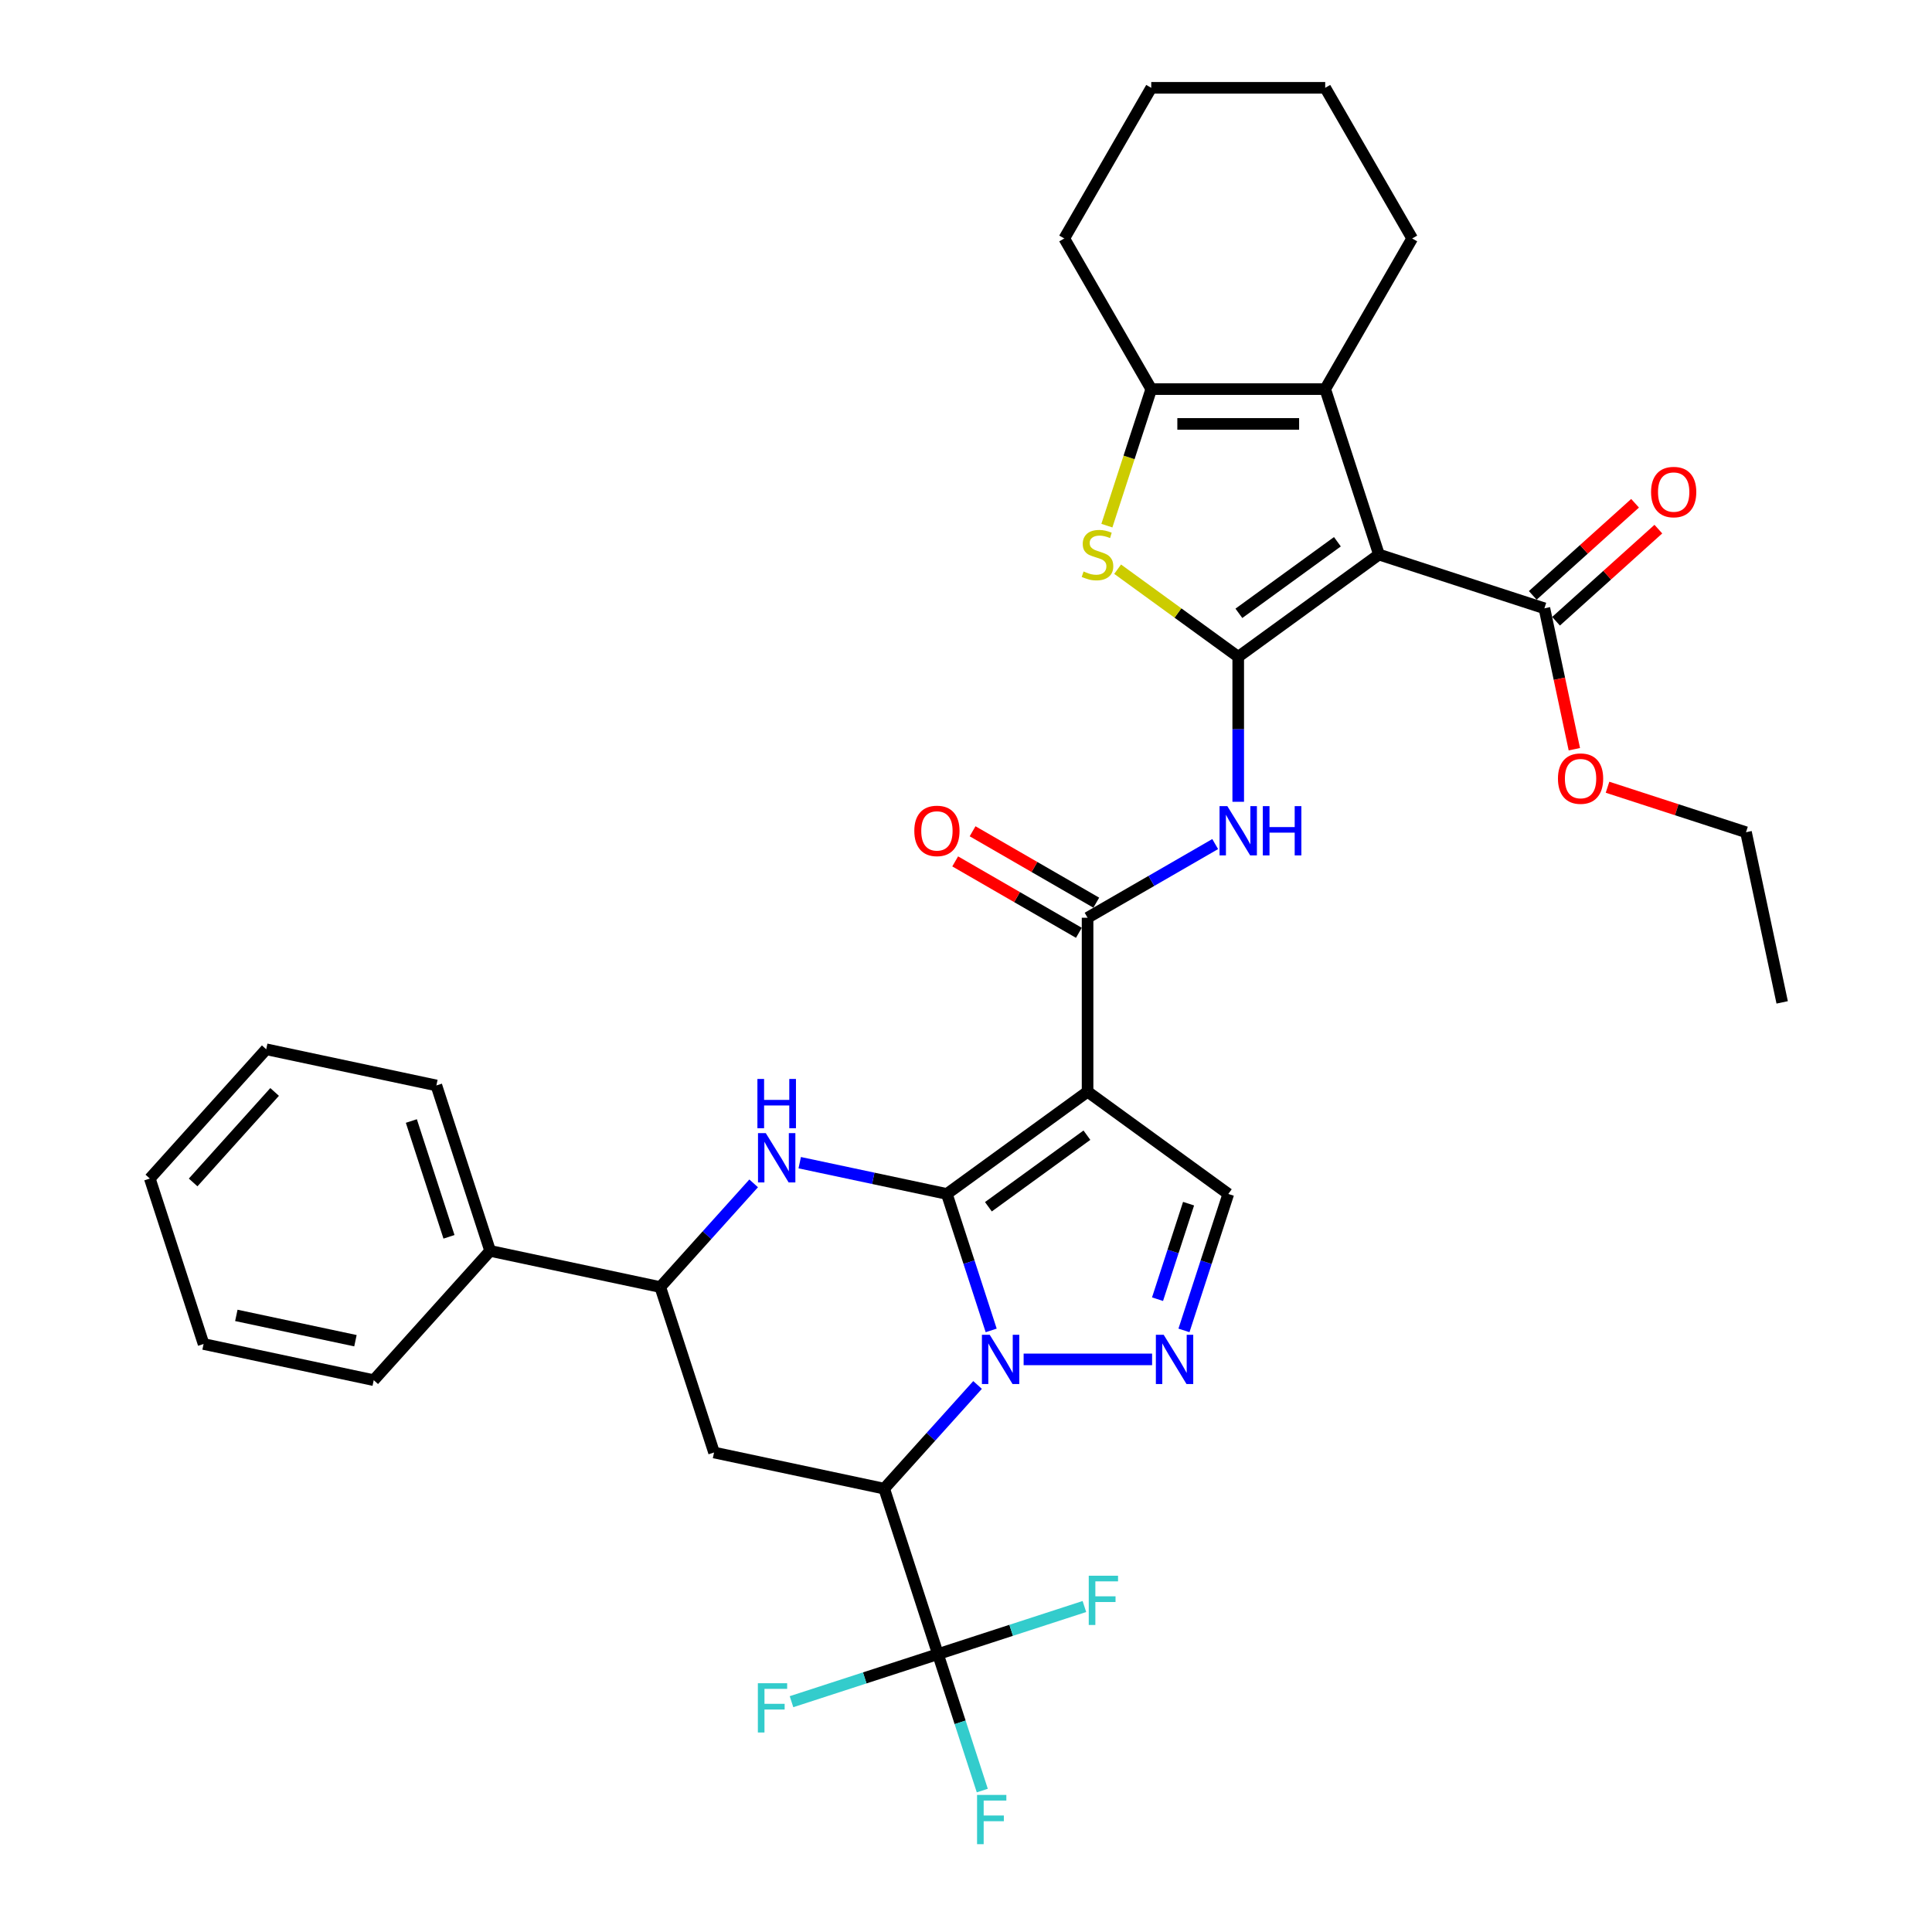 <?xml version='1.0' encoding='iso-8859-1'?>
<svg version='1.1' baseProfile='full'
              xmlns='http://www.w3.org/2000/svg'
                      xmlns:rdkit='http://www.rdkit.org/xml'
                      xmlns:xlink='http://www.w3.org/1999/xlink'
                  xml:space='preserve'
width='1000px' height='1000px' viewBox='0 0 1000 1000'>
<!-- END OF HEADER -->
<rect style='opacity:1.0;fill:#FFFFFF;stroke:none' width='1000' height='1000' x='0' y='0'> </rect>
<path class='bond-0' d='M 490.083,617.986 L 501.558,653.302' style='fill:none;fill-rule:evenodd;stroke:#000000;stroke-width:6px;stroke-linecap:butt;stroke-linejoin:miter;stroke-opacity:1' />
<path class='bond-0' d='M 501.558,653.302 L 513.033,688.618' style='fill:none;fill-rule:evenodd;stroke:#0000FF;stroke-width:6px;stroke-linecap:butt;stroke-linejoin:miter;stroke-opacity:1' />
<path class='bond-1' d='M 490.083,617.986 L 562.927,565.062' style='fill:none;fill-rule:evenodd;stroke:#000000;stroke-width:6px;stroke-linecap:butt;stroke-linejoin:miter;stroke-opacity:1' />
<path class='bond-1' d='M 511.595,624.616 L 562.585,587.569' style='fill:none;fill-rule:evenodd;stroke:#000000;stroke-width:6px;stroke-linecap:butt;stroke-linejoin:miter;stroke-opacity:1' />
<path class='bond-5' d='M 490.083,617.986 L 452.008,609.893' style='fill:none;fill-rule:evenodd;stroke:#000000;stroke-width:6px;stroke-linecap:butt;stroke-linejoin:miter;stroke-opacity:1' />
<path class='bond-5' d='M 452.008,609.893 L 413.933,601.8' style='fill:none;fill-rule:evenodd;stroke:#0000FF;stroke-width:6px;stroke-linecap:butt;stroke-linejoin:miter;stroke-opacity:1' />
<path class='bond-4' d='M 505.986,716.858 L 481.822,743.695' style='fill:none;fill-rule:evenodd;stroke:#0000FF;stroke-width:6px;stroke-linecap:butt;stroke-linejoin:miter;stroke-opacity:1' />
<path class='bond-4' d='M 481.822,743.695 L 457.659,770.531' style='fill:none;fill-rule:evenodd;stroke:#000000;stroke-width:6px;stroke-linecap:butt;stroke-linejoin:miter;stroke-opacity:1' />
<path class='bond-6' d='M 529.828,703.618 L 596.323,703.618' style='fill:none;fill-rule:evenodd;stroke:#0000FF;stroke-width:6px;stroke-linecap:butt;stroke-linejoin:miter;stroke-opacity:1' />
<path class='bond-8' d='M 562.927,565.062 L 562.927,475.023' style='fill:none;fill-rule:evenodd;stroke:#000000;stroke-width:6px;stroke-linecap:butt;stroke-linejoin:miter;stroke-opacity:1' />
<path class='bond-13' d='M 562.927,565.062 L 635.77,617.986' style='fill:none;fill-rule:evenodd;stroke:#000000;stroke-width:6px;stroke-linecap:butt;stroke-linejoin:miter;stroke-opacity:1' />
<path class='bond-2' d='M 640.903,339.964 L 640.903,377.483' style='fill:none;fill-rule:evenodd;stroke:#000000;stroke-width:6px;stroke-linecap:butt;stroke-linejoin:miter;stroke-opacity:1' />
<path class='bond-2' d='M 640.903,377.483 L 640.903,415.003' style='fill:none;fill-rule:evenodd;stroke:#0000FF;stroke-width:6px;stroke-linecap:butt;stroke-linejoin:miter;stroke-opacity:1' />
<path class='bond-3' d='M 640.903,339.964 L 713.746,287.04' style='fill:none;fill-rule:evenodd;stroke:#000000;stroke-width:6px;stroke-linecap:butt;stroke-linejoin:miter;stroke-opacity:1' />
<path class='bond-3' d='M 641.245,317.456 L 692.235,280.41' style='fill:none;fill-rule:evenodd;stroke:#000000;stroke-width:6px;stroke-linecap:butt;stroke-linejoin:miter;stroke-opacity:1' />
<path class='bond-7' d='M 640.903,339.964 L 609.695,317.289' style='fill:none;fill-rule:evenodd;stroke:#000000;stroke-width:6px;stroke-linecap:butt;stroke-linejoin:miter;stroke-opacity:1' />
<path class='bond-7' d='M 609.695,317.289 L 578.486,294.615' style='fill:none;fill-rule:evenodd;stroke:#CCCC00;stroke-width:6px;stroke-linecap:butt;stroke-linejoin:miter;stroke-opacity:1' />
<path class='bond-9' d='M 713.746,287.04 L 685.923,201.407' style='fill:none;fill-rule:evenodd;stroke:#000000;stroke-width:6px;stroke-linecap:butt;stroke-linejoin:miter;stroke-opacity:1' />
<path class='bond-16' d='M 713.746,287.04 L 799.379,314.864' style='fill:none;fill-rule:evenodd;stroke:#000000;stroke-width:6px;stroke-linecap:butt;stroke-linejoin:miter;stroke-opacity:1' />
<path class='bond-12' d='M 457.659,770.531 L 485.483,856.163' style='fill:none;fill-rule:evenodd;stroke:#000000;stroke-width:6px;stroke-linecap:butt;stroke-linejoin:miter;stroke-opacity:1' />
<path class='bond-36' d='M 457.659,770.531 L 369.587,751.811' style='fill:none;fill-rule:evenodd;stroke:#000000;stroke-width:6px;stroke-linecap:butt;stroke-linejoin:miter;stroke-opacity:1' />
<path class='bond-15' d='M 390.09,612.506 L 365.927,639.342' style='fill:none;fill-rule:evenodd;stroke:#0000FF;stroke-width:6px;stroke-linecap:butt;stroke-linejoin:miter;stroke-opacity:1' />
<path class='bond-15' d='M 365.927,639.342 L 341.763,666.178' style='fill:none;fill-rule:evenodd;stroke:#000000;stroke-width:6px;stroke-linecap:butt;stroke-linejoin:miter;stroke-opacity:1' />
<path class='bond-35' d='M 612.82,688.618 L 624.295,653.302' style='fill:none;fill-rule:evenodd;stroke:#0000FF;stroke-width:6px;stroke-linecap:butt;stroke-linejoin:miter;stroke-opacity:1' />
<path class='bond-35' d='M 624.295,653.302 L 635.77,617.986' style='fill:none;fill-rule:evenodd;stroke:#000000;stroke-width:6px;stroke-linecap:butt;stroke-linejoin:miter;stroke-opacity:1' />
<path class='bond-35' d='M 599.136,672.458 L 607.169,647.737' style='fill:none;fill-rule:evenodd;stroke:#0000FF;stroke-width:6px;stroke-linecap:butt;stroke-linejoin:miter;stroke-opacity:1' />
<path class='bond-35' d='M 607.169,647.737 L 615.201,623.016' style='fill:none;fill-rule:evenodd;stroke:#000000;stroke-width:6px;stroke-linecap:butt;stroke-linejoin:miter;stroke-opacity:1' />
<path class='bond-11' d='M 572.922,272.075 L 584.403,236.741' style='fill:none;fill-rule:evenodd;stroke:#CCCC00;stroke-width:6px;stroke-linecap:butt;stroke-linejoin:miter;stroke-opacity:1' />
<path class='bond-11' d='M 584.403,236.741 L 595.883,201.407' style='fill:none;fill-rule:evenodd;stroke:#000000;stroke-width:6px;stroke-linecap:butt;stroke-linejoin:miter;stroke-opacity:1' />
<path class='bond-10' d='M 562.927,475.023 L 595.954,455.954' style='fill:none;fill-rule:evenodd;stroke:#000000;stroke-width:6px;stroke-linecap:butt;stroke-linejoin:miter;stroke-opacity:1' />
<path class='bond-10' d='M 595.954,455.954 L 628.982,436.886' style='fill:none;fill-rule:evenodd;stroke:#0000FF;stroke-width:6px;stroke-linecap:butt;stroke-linejoin:miter;stroke-opacity:1' />
<path class='bond-17' d='M 567.429,467.225 L 535.419,448.744' style='fill:none;fill-rule:evenodd;stroke:#000000;stroke-width:6px;stroke-linecap:butt;stroke-linejoin:miter;stroke-opacity:1' />
<path class='bond-17' d='M 535.419,448.744 L 503.408,430.263' style='fill:none;fill-rule:evenodd;stroke:#FF0000;stroke-width:6px;stroke-linecap:butt;stroke-linejoin:miter;stroke-opacity:1' />
<path class='bond-17' d='M 558.425,482.82 L 526.415,464.339' style='fill:none;fill-rule:evenodd;stroke:#000000;stroke-width:6px;stroke-linecap:butt;stroke-linejoin:miter;stroke-opacity:1' />
<path class='bond-17' d='M 526.415,464.339 L 494.404,445.858' style='fill:none;fill-rule:evenodd;stroke:#FF0000;stroke-width:6px;stroke-linecap:butt;stroke-linejoin:miter;stroke-opacity:1' />
<path class='bond-24' d='M 685.923,201.407 L 730.942,123.431' style='fill:none;fill-rule:evenodd;stroke:#000000;stroke-width:6px;stroke-linecap:butt;stroke-linejoin:miter;stroke-opacity:1' />
<path class='bond-38' d='M 685.923,201.407 L 595.883,201.407' style='fill:none;fill-rule:evenodd;stroke:#000000;stroke-width:6px;stroke-linecap:butt;stroke-linejoin:miter;stroke-opacity:1' />
<path class='bond-38' d='M 672.417,219.415 L 609.389,219.415' style='fill:none;fill-rule:evenodd;stroke:#000000;stroke-width:6px;stroke-linecap:butt;stroke-linejoin:miter;stroke-opacity:1' />
<path class='bond-25' d='M 595.883,201.407 L 550.864,123.431' style='fill:none;fill-rule:evenodd;stroke:#000000;stroke-width:6px;stroke-linecap:butt;stroke-linejoin:miter;stroke-opacity:1' />
<path class='bond-20' d='M 485.483,856.163 L 496.957,891.479' style='fill:none;fill-rule:evenodd;stroke:#000000;stroke-width:6px;stroke-linecap:butt;stroke-linejoin:miter;stroke-opacity:1' />
<path class='bond-20' d='M 496.957,891.479 L 508.432,926.795' style='fill:none;fill-rule:evenodd;stroke:#33CCCC;stroke-width:6px;stroke-linecap:butt;stroke-linejoin:miter;stroke-opacity:1' />
<path class='bond-21' d='M 485.483,856.163 L 447.582,868.478' style='fill:none;fill-rule:evenodd;stroke:#000000;stroke-width:6px;stroke-linecap:butt;stroke-linejoin:miter;stroke-opacity:1' />
<path class='bond-21' d='M 447.582,868.478 L 409.682,880.792' style='fill:none;fill-rule:evenodd;stroke:#33CCCC;stroke-width:6px;stroke-linecap:butt;stroke-linejoin:miter;stroke-opacity:1' />
<path class='bond-22' d='M 485.483,856.163 L 523.383,843.849' style='fill:none;fill-rule:evenodd;stroke:#000000;stroke-width:6px;stroke-linecap:butt;stroke-linejoin:miter;stroke-opacity:1' />
<path class='bond-22' d='M 523.383,843.849 L 561.283,831.534' style='fill:none;fill-rule:evenodd;stroke:#33CCCC;stroke-width:6px;stroke-linecap:butt;stroke-linejoin:miter;stroke-opacity:1' />
<path class='bond-14' d='M 369.587,751.811 L 341.763,666.178' style='fill:none;fill-rule:evenodd;stroke:#000000;stroke-width:6px;stroke-linecap:butt;stroke-linejoin:miter;stroke-opacity:1' />
<path class='bond-19' d='M 341.763,666.178 L 253.692,647.458' style='fill:none;fill-rule:evenodd;stroke:#000000;stroke-width:6px;stroke-linecap:butt;stroke-linejoin:miter;stroke-opacity:1' />
<path class='bond-18' d='M 805.404,321.555 L 831.882,297.714' style='fill:none;fill-rule:evenodd;stroke:#000000;stroke-width:6px;stroke-linecap:butt;stroke-linejoin:miter;stroke-opacity:1' />
<path class='bond-18' d='M 831.882,297.714 L 858.36,273.873' style='fill:none;fill-rule:evenodd;stroke:#FF0000;stroke-width:6px;stroke-linecap:butt;stroke-linejoin:miter;stroke-opacity:1' />
<path class='bond-18' d='M 793.354,308.172 L 819.832,284.331' style='fill:none;fill-rule:evenodd;stroke:#000000;stroke-width:6px;stroke-linecap:butt;stroke-linejoin:miter;stroke-opacity:1' />
<path class='bond-18' d='M 819.832,284.331 L 846.31,260.49' style='fill:none;fill-rule:evenodd;stroke:#FF0000;stroke-width:6px;stroke-linecap:butt;stroke-linejoin:miter;stroke-opacity:1' />
<path class='bond-23' d='M 799.379,314.864 L 807.13,351.327' style='fill:none;fill-rule:evenodd;stroke:#000000;stroke-width:6px;stroke-linecap:butt;stroke-linejoin:miter;stroke-opacity:1' />
<path class='bond-23' d='M 807.13,351.327 L 814.88,387.791' style='fill:none;fill-rule:evenodd;stroke:#FF0000;stroke-width:6px;stroke-linecap:butt;stroke-linejoin:miter;stroke-opacity:1' />
<path class='bond-26' d='M 253.692,647.458 L 225.868,561.825' style='fill:none;fill-rule:evenodd;stroke:#000000;stroke-width:6px;stroke-linecap:butt;stroke-linejoin:miter;stroke-opacity:1' />
<path class='bond-26' d='M 232.392,640.178 L 212.915,580.235' style='fill:none;fill-rule:evenodd;stroke:#000000;stroke-width:6px;stroke-linecap:butt;stroke-linejoin:miter;stroke-opacity:1' />
<path class='bond-27' d='M 253.692,647.458 L 193.443,714.37' style='fill:none;fill-rule:evenodd;stroke:#000000;stroke-width:6px;stroke-linecap:butt;stroke-linejoin:miter;stroke-opacity:1' />
<path class='bond-28' d='M 832.055,407.47 L 867.894,419.115' style='fill:none;fill-rule:evenodd;stroke:#FF0000;stroke-width:6px;stroke-linecap:butt;stroke-linejoin:miter;stroke-opacity:1' />
<path class='bond-28' d='M 867.894,419.115 L 903.732,430.759' style='fill:none;fill-rule:evenodd;stroke:#000000;stroke-width:6px;stroke-linecap:butt;stroke-linejoin:miter;stroke-opacity:1' />
<path class='bond-29' d='M 730.942,123.431 L 685.923,45.455' style='fill:none;fill-rule:evenodd;stroke:#000000;stroke-width:6px;stroke-linecap:butt;stroke-linejoin:miter;stroke-opacity:1' />
<path class='bond-30' d='M 550.864,123.431 L 595.883,45.455' style='fill:none;fill-rule:evenodd;stroke:#000000;stroke-width:6px;stroke-linecap:butt;stroke-linejoin:miter;stroke-opacity:1' />
<path class='bond-33' d='M 225.868,561.825 L 137.796,543.105' style='fill:none;fill-rule:evenodd;stroke:#000000;stroke-width:6px;stroke-linecap:butt;stroke-linejoin:miter;stroke-opacity:1' />
<path class='bond-32' d='M 193.443,714.37 L 105.372,695.65' style='fill:none;fill-rule:evenodd;stroke:#000000;stroke-width:6px;stroke-linecap:butt;stroke-linejoin:miter;stroke-opacity:1' />
<path class='bond-32' d='M 183.977,693.948 L 122.326,680.844' style='fill:none;fill-rule:evenodd;stroke:#000000;stroke-width:6px;stroke-linecap:butt;stroke-linejoin:miter;stroke-opacity:1' />
<path class='bond-31' d='M 903.732,430.759 L 922.452,518.831' style='fill:none;fill-rule:evenodd;stroke:#000000;stroke-width:6px;stroke-linecap:butt;stroke-linejoin:miter;stroke-opacity:1' />
<path class='bond-39' d='M 685.923,45.455 L 595.883,45.455' style='fill:none;fill-rule:evenodd;stroke:#000000;stroke-width:6px;stroke-linecap:butt;stroke-linejoin:miter;stroke-opacity:1' />
<path class='bond-34' d='M 105.372,695.65 L 77.548,610.017' style='fill:none;fill-rule:evenodd;stroke:#000000;stroke-width:6px;stroke-linecap:butt;stroke-linejoin:miter;stroke-opacity:1' />
<path class='bond-37' d='M 137.796,543.105 L 77.548,610.017' style='fill:none;fill-rule:evenodd;stroke:#000000;stroke-width:6px;stroke-linecap:butt;stroke-linejoin:miter;stroke-opacity:1' />
<path class='bond-37' d='M 142.141,565.191 L 99.968,612.03' style='fill:none;fill-rule:evenodd;stroke:#000000;stroke-width:6px;stroke-linecap:butt;stroke-linejoin:miter;stroke-opacity:1' />
<path  class='atom-1' d='M 512.271 690.869
L 520.626 704.375
Q 521.455 705.707, 522.787 708.12
Q 524.12 710.534, 524.192 710.678
L 524.192 690.869
L 527.577 690.869
L 527.577 716.368
L 524.084 716.368
L 515.116 701.602
Q 514.071 699.873, 512.955 697.892
Q 511.874 695.911, 511.55 695.299
L 511.55 716.368
L 508.237 716.368
L 508.237 690.869
L 512.271 690.869
' fill='#0000FF'/>
<path  class='atom-6' d='M 396.375 586.516
L 404.731 600.022
Q 405.559 601.355, 406.892 603.768
Q 408.224 606.181, 408.296 606.325
L 408.296 586.516
L 411.682 586.516
L 411.682 612.015
L 408.188 612.015
L 399.22 597.249
Q 398.176 595.52, 397.059 593.539
Q 395.979 591.558, 395.655 590.946
L 395.655 612.015
L 392.341 612.015
L 392.341 586.516
L 396.375 586.516
' fill='#0000FF'/>
<path  class='atom-6' d='M 392.035 558.467
L 395.493 558.467
L 395.493 569.308
L 408.53 569.308
L 408.53 558.467
L 411.988 558.467
L 411.988 583.966
L 408.53 583.966
L 408.53 572.189
L 395.493 572.189
L 395.493 583.966
L 392.035 583.966
L 392.035 558.467
' fill='#0000FF'/>
<path  class='atom-7' d='M 602.31 690.869
L 610.666 704.375
Q 611.494 705.707, 612.827 708.12
Q 614.159 710.534, 614.231 710.678
L 614.231 690.869
L 617.617 690.869
L 617.617 716.368
L 614.123 716.368
L 605.155 701.602
Q 604.111 699.873, 602.994 697.892
Q 601.914 695.911, 601.59 695.299
L 601.59 716.368
L 598.276 716.368
L 598.276 690.869
L 602.31 690.869
' fill='#0000FF'/>
<path  class='atom-8' d='M 560.857 295.792
Q 561.145 295.9, 562.333 296.404
Q 563.522 296.908, 564.818 297.232
Q 566.151 297.52, 567.447 297.52
Q 569.86 297.52, 571.265 296.368
Q 572.67 295.179, 572.67 293.127
Q 572.67 291.722, 571.949 290.858
Q 571.265 289.993, 570.185 289.525
Q 569.104 289.057, 567.303 288.517
Q 565.034 287.832, 563.666 287.184
Q 562.333 286.536, 561.361 285.167
Q 560.424 283.798, 560.424 281.493
Q 560.424 278.288, 562.585 276.307
Q 564.782 274.326, 569.104 274.326
Q 572.057 274.326, 575.407 275.731
L 574.579 278.504
Q 571.517 277.244, 569.212 277.244
Q 566.727 277.244, 565.359 278.288
Q 563.99 279.296, 564.026 281.061
Q 564.026 282.43, 564.71 283.258
Q 565.431 284.087, 566.439 284.555
Q 567.483 285.023, 569.212 285.563
Q 571.517 286.284, 572.886 287.004
Q 574.254 287.724, 575.227 289.201
Q 576.235 290.641, 576.235 293.127
Q 576.235 296.656, 573.858 298.565
Q 571.517 300.438, 567.591 300.438
Q 565.322 300.438, 563.594 299.934
Q 561.901 299.465, 559.884 298.637
L 560.857 295.792
' fill='#CCCC00'/>
<path  class='atom-11' d='M 635.267 417.253
L 643.622 430.759
Q 644.451 432.092, 645.783 434.505
Q 647.116 436.918, 647.188 437.062
L 647.188 417.253
L 650.573 417.253
L 650.573 442.753
L 647.08 442.753
L 638.112 427.986
Q 637.067 426.257, 635.951 424.277
Q 634.87 422.296, 634.546 421.683
L 634.546 442.753
L 631.233 442.753
L 631.233 417.253
L 635.267 417.253
' fill='#0000FF'/>
<path  class='atom-11' d='M 653.635 417.253
L 657.092 417.253
L 657.092 428.094
L 670.13 428.094
L 670.13 417.253
L 673.587 417.253
L 673.587 442.753
L 670.13 442.753
L 670.13 430.975
L 657.092 430.975
L 657.092 442.753
L 653.635 442.753
L 653.635 417.253
' fill='#0000FF'/>
<path  class='atom-18' d='M 473.245 430.075
Q 473.245 423.952, 476.27 420.531
Q 479.296 417.109, 484.95 417.109
Q 490.605 417.109, 493.63 420.531
Q 496.655 423.952, 496.655 430.075
Q 496.655 436.27, 493.594 439.799
Q 490.533 443.293, 484.95 443.293
Q 479.332 443.293, 476.27 439.799
Q 473.245 436.306, 473.245 430.075
M 484.95 440.412
Q 488.84 440.412, 490.929 437.818
Q 493.054 435.189, 493.054 430.075
Q 493.054 425.069, 490.929 422.548
Q 488.84 419.991, 484.95 419.991
Q 481.061 419.991, 478.936 422.512
Q 476.847 425.033, 476.847 430.075
Q 476.847 435.225, 478.936 437.818
Q 481.061 440.412, 484.95 440.412
' fill='#FF0000'/>
<path  class='atom-19' d='M 854.586 254.687
Q 854.586 248.565, 857.612 245.143
Q 860.637 241.722, 866.291 241.722
Q 871.946 241.722, 874.971 245.143
Q 877.996 248.565, 877.996 254.687
Q 877.996 260.882, 874.935 264.412
Q 871.874 267.905, 866.291 267.905
Q 860.673 267.905, 857.612 264.412
Q 854.586 260.918, 854.586 254.687
M 866.291 265.024
Q 870.181 265.024, 872.27 262.431
Q 874.395 259.802, 874.395 254.687
Q 874.395 249.681, 872.27 247.16
Q 870.181 244.603, 866.291 244.603
Q 862.402 244.603, 860.277 247.124
Q 858.188 249.645, 858.188 254.687
Q 858.188 259.838, 860.277 262.431
Q 862.402 265.024, 866.291 265.024
' fill='#FF0000'/>
<path  class='atom-21' d='M 505.725 929.046
L 520.888 929.046
L 520.888 931.964
L 509.146 931.964
L 509.146 939.707
L 519.591 939.707
L 519.591 942.66
L 509.146 942.66
L 509.146 954.545
L 505.725 954.545
L 505.725 929.046
' fill='#33CCCC'/>
<path  class='atom-22' d='M 392.269 871.237
L 407.431 871.237
L 407.431 874.155
L 395.69 874.155
L 395.69 881.898
L 406.135 881.898
L 406.135 884.851
L 395.69 884.851
L 395.69 896.737
L 392.269 896.737
L 392.269 871.237
' fill='#33CCCC'/>
<path  class='atom-23' d='M 563.534 815.59
L 578.696 815.59
L 578.696 818.507
L 566.955 818.507
L 566.955 826.251
L 577.4 826.251
L 577.4 829.204
L 566.955 829.204
L 566.955 841.089
L 563.534 841.089
L 563.534 815.59
' fill='#33CCCC'/>
<path  class='atom-24' d='M 806.394 403.007
Q 806.394 396.885, 809.419 393.463
Q 812.445 390.042, 818.099 390.042
Q 823.754 390.042, 826.779 393.463
Q 829.804 396.885, 829.804 403.007
Q 829.804 409.202, 826.743 412.732
Q 823.682 416.225, 818.099 416.225
Q 812.481 416.225, 809.419 412.732
Q 806.394 409.238, 806.394 403.007
M 818.099 413.344
Q 821.989 413.344, 824.078 410.751
Q 826.203 408.122, 826.203 403.007
Q 826.203 398.001, 824.078 395.48
Q 821.989 392.923, 818.099 392.923
Q 814.21 392.923, 812.085 395.444
Q 809.996 397.965, 809.996 403.007
Q 809.996 408.158, 812.085 410.751
Q 814.21 413.344, 818.099 413.344
' fill='#FF0000'/>
</svg>
